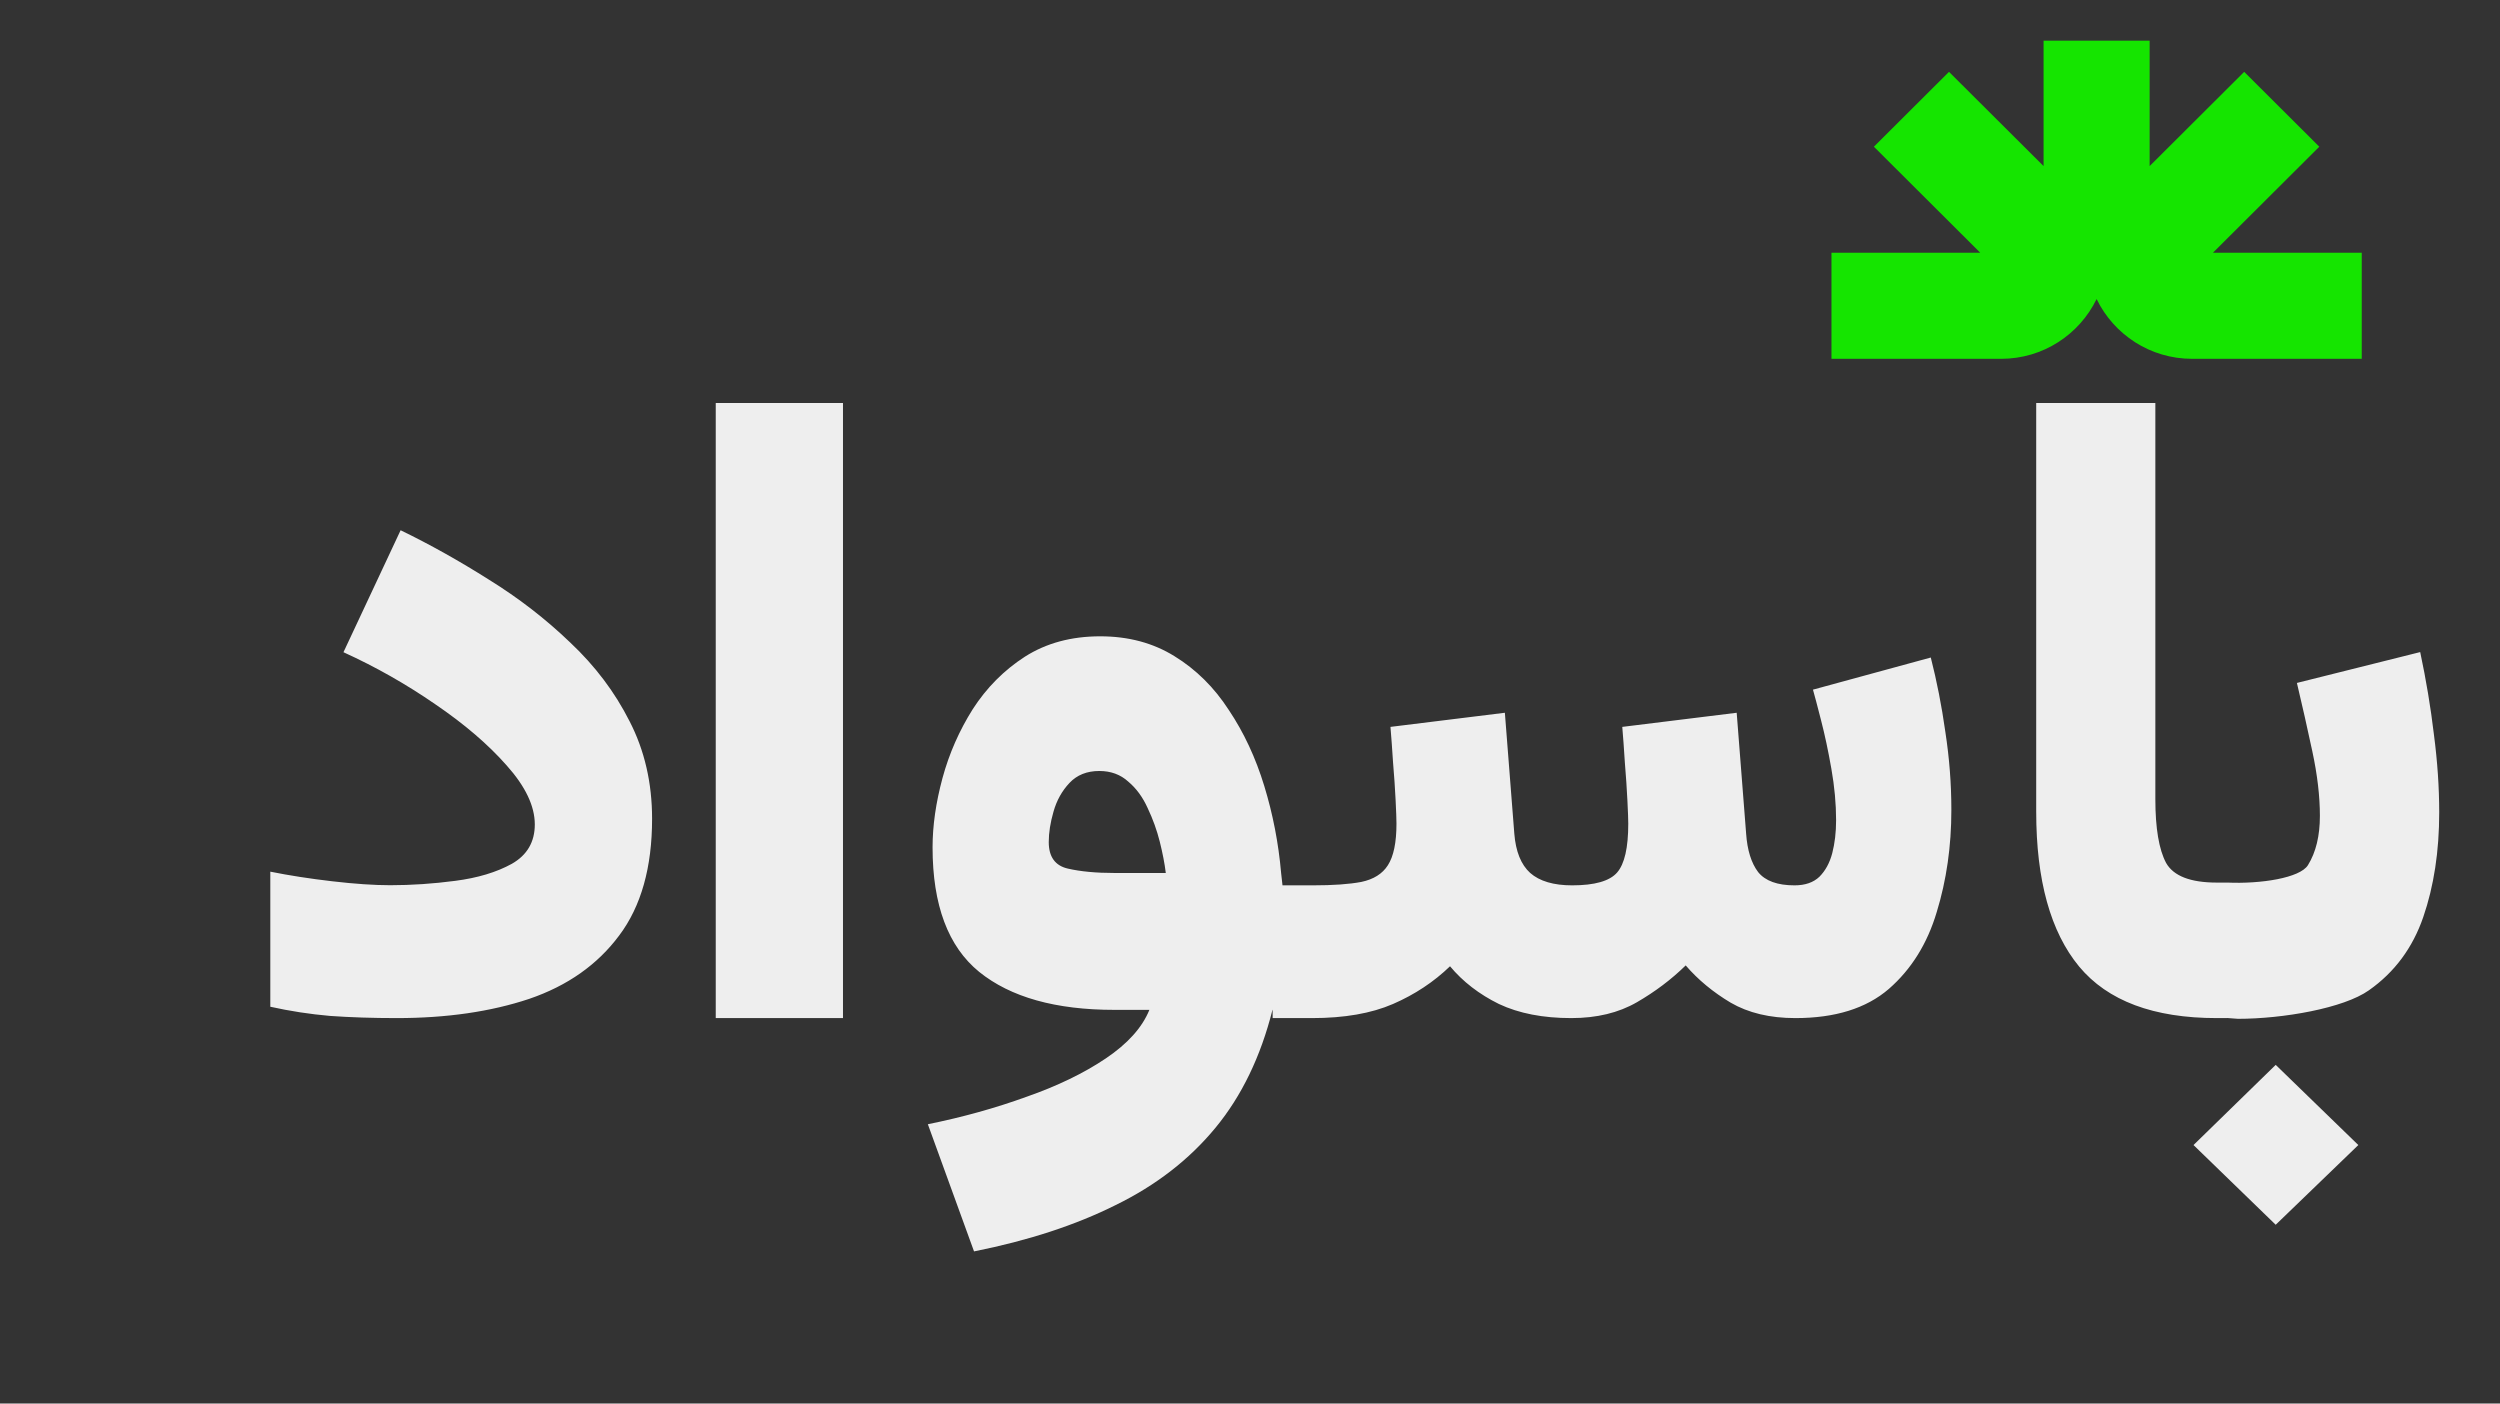 <svg width="114" height="64" viewBox="0 0 114 64" fill="none" xmlns="http://www.w3.org/2000/svg">
<rect x="0" y="0" width="114" height="64" fill="#333333" stroke="none"/>
<path d="M50.167 29.016C51.454 29.016 52.583 29.318 53.555 29.922C54.539 30.526 55.367 31.345 56.036 32.379C56.719 33.399 57.258 34.553 57.651 35.842C58.045 37.13 58.301 38.453 58.419 39.808L58.482 40.372H59.868C60.793 40.372 61.529 40.32 62.076 40.216C62.636 40.098 63.041 39.844 63.288 39.454C63.548 39.05 63.679 38.419 63.679 37.56C63.679 37.365 63.666 37.007 63.64 36.486C63.614 35.952 63.575 35.379 63.523 34.767C63.483 34.142 63.444 33.602 63.405 33.146L68.622 32.502L69.052 38.008C69.117 38.829 69.359 39.428 69.775 39.805C70.205 40.183 70.843 40.372 71.689 40.372C72.719 40.372 73.403 40.176 73.741 39.786C74.08 39.395 74.249 38.654 74.249 37.56C74.249 37.378 74.236 37.026 74.21 36.506C74.184 35.972 74.145 35.392 74.093 34.767C74.054 34.142 74.015 33.602 73.976 33.146L79.193 32.502L79.623 38.008C79.675 38.764 79.857 39.35 80.17 39.766C80.496 40.17 81.049 40.372 81.831 40.372C82.313 40.372 82.69 40.242 82.964 39.981C83.237 39.708 83.433 39.35 83.55 38.907C83.667 38.452 83.726 37.951 83.726 37.404C83.726 36.649 83.654 35.867 83.511 35.06C83.368 34.24 83.211 33.504 83.042 32.853C82.873 32.19 82.749 31.721 82.671 31.448L88.044 29.983C88.317 31.051 88.54 32.183 88.709 33.381C88.891 34.565 88.982 35.751 88.982 36.935C88.982 38.589 88.76 40.138 88.317 41.583C87.888 43.028 87.158 44.199 86.129 45.097C85.1 45.983 83.68 46.425 81.87 46.425C80.711 46.425 79.727 46.191 78.919 45.722C78.112 45.241 77.428 44.674 76.868 44.023C76.217 44.661 75.474 45.221 74.641 45.703C73.807 46.185 72.81 46.425 71.65 46.425C70.361 46.425 69.26 46.211 68.349 45.781C67.45 45.338 66.707 44.765 66.121 44.062C65.379 44.778 64.512 45.351 63.523 45.781C62.532 46.211 61.301 46.425 59.829 46.425H58.032V46.05H58.025C57.487 48.185 56.62 49.977 55.426 51.426C54.231 52.876 52.714 54.051 50.876 54.95C49.051 55.863 46.898 56.568 44.416 57.064L42.31 51.265C43.898 50.943 45.395 50.527 46.8 50.017C48.218 49.521 49.425 48.937 50.423 48.265C51.421 47.594 52.084 46.856 52.412 46.05H50.817C48.139 46.05 46.083 45.474 44.652 44.319C43.234 43.165 42.525 41.271 42.525 38.64C42.525 37.647 42.677 36.593 42.978 35.479C43.281 34.365 43.74 33.319 44.357 32.339C44.988 31.359 45.782 30.56 46.74 29.942C47.712 29.325 48.854 29.016 50.167 29.016ZM107.54 52.214L103.772 55.849L100.024 52.214L103.772 48.558L107.54 52.214ZM98.284 36.438C98.284 37.767 98.448 38.737 98.773 39.348C99.112 39.946 99.883 40.246 101.086 40.246H101.51L101.562 40.245C103.087 40.314 104.88 40.036 105.243 39.45C105.606 38.864 105.787 38.114 105.787 37.202C105.787 36.316 105.673 35.338 105.444 34.269C105.216 33.201 104.981 32.159 104.739 31.142L110.361 29.735C110.63 30.999 110.839 32.25 110.986 33.488C111.148 34.726 111.228 35.912 111.228 37.046C111.228 38.818 110.986 40.408 110.502 41.815C110.018 43.222 109.192 44.336 108.023 45.157C106.868 45.978 104.096 46.458 102.055 46.458L101.556 46.421V46.425H101.086C98.203 46.425 96.11 45.641 94.807 44.073C93.503 42.492 92.851 40.139 92.851 37.016V18.377H98.284V36.438ZM18.268 24.179C19.61 24.831 20.952 25.582 22.294 26.432C23.649 27.27 24.886 28.226 26.005 29.302C27.137 30.366 28.038 31.562 28.709 32.89C29.393 34.219 29.735 35.701 29.735 37.336C29.735 39.555 29.235 41.329 28.235 42.658C27.248 43.987 25.88 44.951 24.13 45.549C22.38 46.133 20.366 46.425 18.09 46.425C16.998 46.425 15.984 46.392 15.05 46.326C14.129 46.246 13.221 46.106 12.326 45.907V39.748C13.181 39.92 14.122 40.067 15.148 40.186C16.175 40.306 17.057 40.366 17.794 40.366C18.755 40.366 19.742 40.3 20.755 40.167C21.781 40.034 22.643 39.775 23.341 39.389C24.038 38.991 24.387 38.392 24.387 37.594C24.387 36.757 23.959 35.861 23.104 34.904C22.261 33.947 21.176 33.017 19.847 32.113C18.518 31.196 17.123 30.405 15.662 29.741L18.268 24.179ZM38.44 46.425H32.638V18.377H38.44V46.425ZM50.128 35.157C49.563 35.157 49.11 35.339 48.769 35.701C48.427 36.063 48.184 36.5 48.04 37.01C47.896 37.506 47.823 37.97 47.823 38.399C47.823 39.07 48.113 39.473 48.69 39.607C49.268 39.741 49.977 39.808 50.817 39.808H53.16C53.108 39.379 53.016 38.902 52.885 38.379C52.754 37.855 52.569 37.345 52.333 36.848C52.11 36.352 51.815 35.949 51.447 35.64C51.093 35.318 50.653 35.157 50.128 35.157Z" fill="#EEEEEE"/>
<path d="M98.023 7.574L102.335 3.276L105.76 6.69L100.909 11.526H107.695V16.362H99.957C98.043 16.362 96.388 15.249 95.605 13.636C94.821 15.249 93.167 16.362 91.252 16.362H83.515V11.526H90.301L85.45 6.69L88.874 3.276L93.187 7.573V1.854H98.023V7.574Z" fill="#15E500"/>
</svg>
